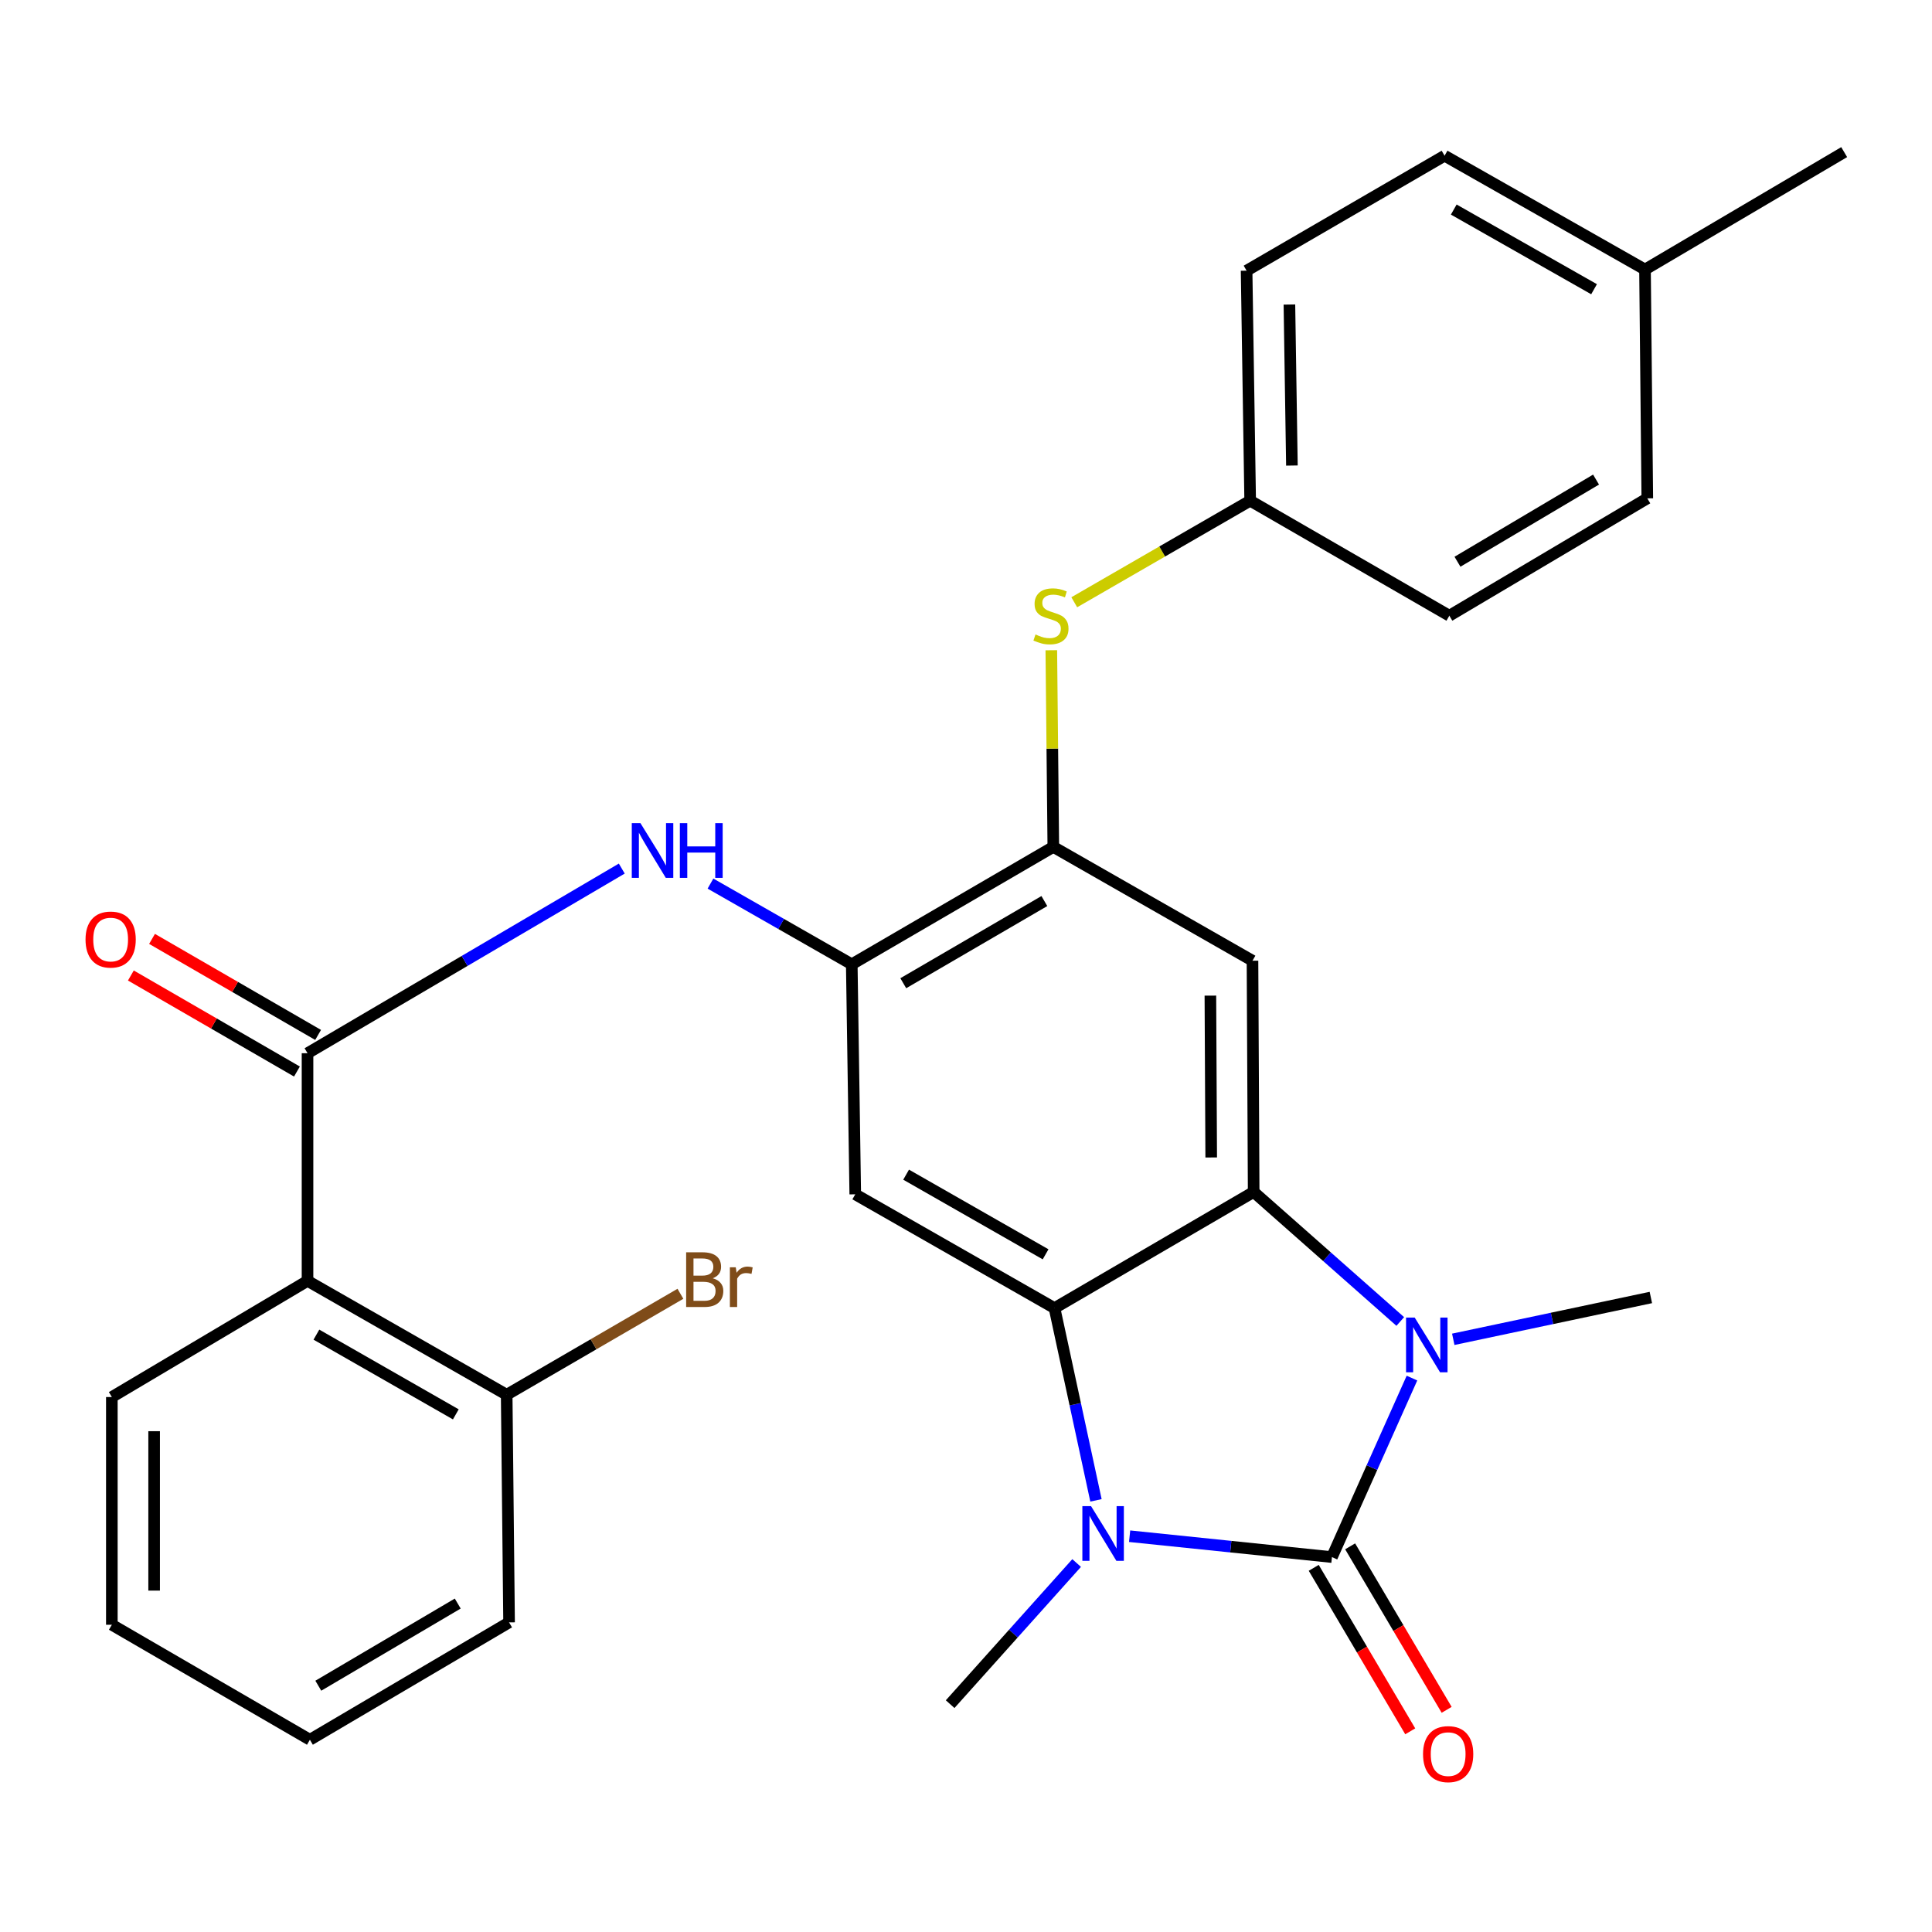 <?xml version='1.0' encoding='iso-8859-1'?>
<svg version='1.1' baseProfile='full'
              xmlns='http://www.w3.org/2000/svg'
                      xmlns:rdkit='http://www.rdkit.org/xml'
                      xmlns:xlink='http://www.w3.org/1999/xlink'
                  xml:space='preserve'
width='1000px' height='1000px' viewBox='0 0 1000 1000'>
<!-- END OF HEADER -->
<rect style='opacity:1.0;fill:#FFFFFF;stroke:none' width='1000' height='1000' x='0' y='0'> </rect>
<path class='bond-0' d='M 689.41,805.945 L 637.048,800.543' style='fill:none;fill-rule:evenodd;stroke:#000000;stroke-width:6px;stroke-linecap:butt;stroke-linejoin:miter;stroke-opacity:1' />
<path class='bond-0' d='M 637.048,800.543 L 584.687,795.14' style='fill:none;fill-rule:evenodd;stroke:#0000FF;stroke-width:6px;stroke-linecap:butt;stroke-linejoin:miter;stroke-opacity:1' />
<path class='bond-1' d='M 689.41,805.945 L 710.121,759.619' style='fill:none;fill-rule:evenodd;stroke:#000000;stroke-width:6px;stroke-linecap:butt;stroke-linejoin:miter;stroke-opacity:1' />
<path class='bond-1' d='M 710.121,759.619 L 730.832,713.293' style='fill:none;fill-rule:evenodd;stroke:#0000FF;stroke-width:6px;stroke-linecap:butt;stroke-linejoin:miter;stroke-opacity:1' />
<path class='bond-12' d='M 679.986,811.507 L 704.961,853.82' style='fill:none;fill-rule:evenodd;stroke:#000000;stroke-width:6px;stroke-linecap:butt;stroke-linejoin:miter;stroke-opacity:1' />
<path class='bond-12' d='M 704.961,853.82 L 729.937,896.132' style='fill:none;fill-rule:evenodd;stroke:#FF0000;stroke-width:6px;stroke-linecap:butt;stroke-linejoin:miter;stroke-opacity:1' />
<path class='bond-12' d='M 698.833,800.382 L 723.809,842.695' style='fill:none;fill-rule:evenodd;stroke:#000000;stroke-width:6px;stroke-linecap:butt;stroke-linejoin:miter;stroke-opacity:1' />
<path class='bond-12' d='M 723.809,842.695 L 748.784,885.007' style='fill:none;fill-rule:evenodd;stroke:#FF0000;stroke-width:6px;stroke-linecap:butt;stroke-linejoin:miter;stroke-opacity:1' />
<path class='bond-2' d='M 567.273,776.582 L 556.543,726.827' style='fill:none;fill-rule:evenodd;stroke:#0000FF;stroke-width:6px;stroke-linecap:butt;stroke-linejoin:miter;stroke-opacity:1' />
<path class='bond-2' d='M 556.543,726.827 L 545.813,677.073' style='fill:none;fill-rule:evenodd;stroke:#000000;stroke-width:6px;stroke-linecap:butt;stroke-linejoin:miter;stroke-opacity:1' />
<path class='bond-17' d='M 557.264,809.018 L 524.528,845.545' style='fill:none;fill-rule:evenodd;stroke:#0000FF;stroke-width:6px;stroke-linecap:butt;stroke-linejoin:miter;stroke-opacity:1' />
<path class='bond-17' d='M 524.528,845.545 L 491.792,882.071' style='fill:none;fill-rule:evenodd;stroke:#000000;stroke-width:6px;stroke-linecap:butt;stroke-linejoin:miter;stroke-opacity:1' />
<path class='bond-3' d='M 724.777,683.995 L 686.837,650.471' style='fill:none;fill-rule:evenodd;stroke:#0000FF;stroke-width:6px;stroke-linecap:butt;stroke-linejoin:miter;stroke-opacity:1' />
<path class='bond-3' d='M 686.837,650.471 L 648.896,616.948' style='fill:none;fill-rule:evenodd;stroke:#000000;stroke-width:6px;stroke-linecap:butt;stroke-linejoin:miter;stroke-opacity:1' />
<path class='bond-16' d='M 752.21,693.225 L 803.344,682.401' style='fill:none;fill-rule:evenodd;stroke:#0000FF;stroke-width:6px;stroke-linecap:butt;stroke-linejoin:miter;stroke-opacity:1' />
<path class='bond-16' d='M 803.344,682.401 L 854.478,671.577' style='fill:none;fill-rule:evenodd;stroke:#000000;stroke-width:6px;stroke-linecap:butt;stroke-linejoin:miter;stroke-opacity:1' />
<path class='bond-5' d='M 545.813,677.073 L 442.682,618.176' style='fill:none;fill-rule:evenodd;stroke:#000000;stroke-width:6px;stroke-linecap:butt;stroke-linejoin:miter;stroke-opacity:1' />
<path class='bond-5' d='M 541.197,649.233 L 469.005,608.005' style='fill:none;fill-rule:evenodd;stroke:#000000;stroke-width:6px;stroke-linecap:butt;stroke-linejoin:miter;stroke-opacity:1' />
<path class='bond-29' d='M 545.813,677.073 L 648.896,616.948' style='fill:none;fill-rule:evenodd;stroke:#000000;stroke-width:6px;stroke-linecap:butt;stroke-linejoin:miter;stroke-opacity:1' />
<path class='bond-6' d='M 648.896,616.948 L 648.288,497.268' style='fill:none;fill-rule:evenodd;stroke:#000000;stroke-width:6px;stroke-linecap:butt;stroke-linejoin:miter;stroke-opacity:1' />
<path class='bond-6' d='M 626.919,599.107 L 626.494,515.331' style='fill:none;fill-rule:evenodd;stroke:#000000;stroke-width:6px;stroke-linecap:butt;stroke-linejoin:miter;stroke-opacity:1' />
<path class='bond-4' d='M 159.174,545.15 L 240.504,497.361' style='fill:none;fill-rule:evenodd;stroke:#000000;stroke-width:6px;stroke-linecap:butt;stroke-linejoin:miter;stroke-opacity:1' />
<path class='bond-4' d='M 240.504,497.361 L 321.833,449.572' style='fill:none;fill-rule:evenodd;stroke:#0000FF;stroke-width:6px;stroke-linecap:butt;stroke-linejoin:miter;stroke-opacity:1' />
<path class='bond-7' d='M 159.174,545.15 L 159.174,662.969' style='fill:none;fill-rule:evenodd;stroke:#000000;stroke-width:6px;stroke-linecap:butt;stroke-linejoin:miter;stroke-opacity:1' />
<path class='bond-14' d='M 164.652,535.676 L 121.671,510.824' style='fill:none;fill-rule:evenodd;stroke:#000000;stroke-width:6px;stroke-linecap:butt;stroke-linejoin:miter;stroke-opacity:1' />
<path class='bond-14' d='M 121.671,510.824 L 78.691,485.973' style='fill:none;fill-rule:evenodd;stroke:#FF0000;stroke-width:6px;stroke-linecap:butt;stroke-linejoin:miter;stroke-opacity:1' />
<path class='bond-14' d='M 153.696,554.623 L 110.716,529.771' style='fill:none;fill-rule:evenodd;stroke:#000000;stroke-width:6px;stroke-linecap:butt;stroke-linejoin:miter;stroke-opacity:1' />
<path class='bond-14' d='M 110.716,529.771 L 67.736,504.919' style='fill:none;fill-rule:evenodd;stroke:#FF0000;stroke-width:6px;stroke-linecap:butt;stroke-linejoin:miter;stroke-opacity:1' />
<path class='bond-8' d='M 442.682,618.176 L 440.87,499.116' style='fill:none;fill-rule:evenodd;stroke:#000000;stroke-width:6px;stroke-linecap:butt;stroke-linejoin:miter;stroke-opacity:1' />
<path class='bond-9' d='M 648.288,497.268 L 545.193,438.358' style='fill:none;fill-rule:evenodd;stroke:#000000;stroke-width:6px;stroke-linecap:butt;stroke-linejoin:miter;stroke-opacity:1' />
<path class='bond-13' d='M 159.174,662.969 L 262.257,721.915' style='fill:none;fill-rule:evenodd;stroke:#000000;stroke-width:6px;stroke-linecap:butt;stroke-linejoin:miter;stroke-opacity:1' />
<path class='bond-13' d='M 163.772,690.81 L 235.93,732.072' style='fill:none;fill-rule:evenodd;stroke:#000000;stroke-width:6px;stroke-linecap:butt;stroke-linejoin:miter;stroke-opacity:1' />
<path class='bond-20' d='M 159.174,662.969 L 57.891,723.107' style='fill:none;fill-rule:evenodd;stroke:#000000;stroke-width:6px;stroke-linecap:butt;stroke-linejoin:miter;stroke-opacity:1' />
<path class='bond-10' d='M 440.87,499.116 L 404.306,478.232' style='fill:none;fill-rule:evenodd;stroke:#000000;stroke-width:6px;stroke-linecap:butt;stroke-linejoin:miter;stroke-opacity:1' />
<path class='bond-10' d='M 404.306,478.232 L 367.741,457.347' style='fill:none;fill-rule:evenodd;stroke:#0000FF;stroke-width:6px;stroke-linecap:butt;stroke-linejoin:miter;stroke-opacity:1' />
<path class='bond-30' d='M 440.87,499.116 L 545.193,438.358' style='fill:none;fill-rule:evenodd;stroke:#000000;stroke-width:6px;stroke-linecap:butt;stroke-linejoin:miter;stroke-opacity:1' />
<path class='bond-30' d='M 467.533,508.915 L 540.559,466.384' style='fill:none;fill-rule:evenodd;stroke:#000000;stroke-width:6px;stroke-linecap:butt;stroke-linejoin:miter;stroke-opacity:1' />
<path class='bond-11' d='M 545.193,438.358 L 544.676,387.461' style='fill:none;fill-rule:evenodd;stroke:#000000;stroke-width:6px;stroke-linecap:butt;stroke-linejoin:miter;stroke-opacity:1' />
<path class='bond-11' d='M 544.676,387.461 L 544.159,336.563' style='fill:none;fill-rule:evenodd;stroke:#CCCC00;stroke-width:6px;stroke-linecap:butt;stroke-linejoin:miter;stroke-opacity:1' />
<path class='bond-15' d='M 556.034,311.73 L 601.559,285.446' style='fill:none;fill-rule:evenodd;stroke:#CCCC00;stroke-width:6px;stroke-linecap:butt;stroke-linejoin:miter;stroke-opacity:1' />
<path class='bond-15' d='M 601.559,285.446 L 647.085,259.161' style='fill:none;fill-rule:evenodd;stroke:#000000;stroke-width:6px;stroke-linecap:butt;stroke-linejoin:miter;stroke-opacity:1' />
<path class='bond-18' d='M 262.257,721.915 L 307.22,695.788' style='fill:none;fill-rule:evenodd;stroke:#000000;stroke-width:6px;stroke-linecap:butt;stroke-linejoin:miter;stroke-opacity:1' />
<path class='bond-18' d='M 307.22,695.788 L 352.184,669.661' style='fill:none;fill-rule:evenodd;stroke:#7F4C19;stroke-width:6px;stroke-linecap:butt;stroke-linejoin:miter;stroke-opacity:1' />
<path class='bond-25' d='M 262.257,721.915 L 263.497,839.746' style='fill:none;fill-rule:evenodd;stroke:#000000;stroke-width:6px;stroke-linecap:butt;stroke-linejoin:miter;stroke-opacity:1' />
<path class='bond-21' d='M 647.085,259.161 L 750.179,318.691' style='fill:none;fill-rule:evenodd;stroke:#000000;stroke-width:6px;stroke-linecap:butt;stroke-linejoin:miter;stroke-opacity:1' />
<path class='bond-22' d='M 647.085,259.161 L 645.236,140.102' style='fill:none;fill-rule:evenodd;stroke:#000000;stroke-width:6px;stroke-linecap:butt;stroke-linejoin:miter;stroke-opacity:1' />
<path class='bond-22' d='M 668.691,240.963 L 667.397,157.621' style='fill:none;fill-rule:evenodd;stroke:#000000;stroke-width:6px;stroke-linecap:butt;stroke-linejoin:miter;stroke-opacity:1' />
<path class='bond-19' d='M 851.451,139.506 L 747.711,80.596' style='fill:none;fill-rule:evenodd;stroke:#000000;stroke-width:6px;stroke-linecap:butt;stroke-linejoin:miter;stroke-opacity:1' />
<path class='bond-19' d='M 825.082,149.701 L 752.465,108.464' style='fill:none;fill-rule:evenodd;stroke:#000000;stroke-width:6px;stroke-linecap:butt;stroke-linejoin:miter;stroke-opacity:1' />
<path class='bond-26' d='M 851.451,139.506 L 954.545,78.736' style='fill:none;fill-rule:evenodd;stroke:#000000;stroke-width:6px;stroke-linecap:butt;stroke-linejoin:miter;stroke-opacity:1' />
<path class='bond-31' d='M 851.451,139.506 L 852.642,257.945' style='fill:none;fill-rule:evenodd;stroke:#000000;stroke-width:6px;stroke-linecap:butt;stroke-linejoin:miter;stroke-opacity:1' />
<path class='bond-27' d='M 57.891,723.107 L 57.891,840.974' style='fill:none;fill-rule:evenodd;stroke:#000000;stroke-width:6px;stroke-linecap:butt;stroke-linejoin:miter;stroke-opacity:1' />
<path class='bond-27' d='M 79.777,740.787 L 79.777,823.294' style='fill:none;fill-rule:evenodd;stroke:#000000;stroke-width:6px;stroke-linecap:butt;stroke-linejoin:miter;stroke-opacity:1' />
<path class='bond-24' d='M 750.179,318.691 L 852.642,257.945' style='fill:none;fill-rule:evenodd;stroke:#000000;stroke-width:6px;stroke-linecap:butt;stroke-linejoin:miter;stroke-opacity:1' />
<path class='bond-24' d='M 754.388,290.753 L 826.112,248.231' style='fill:none;fill-rule:evenodd;stroke:#000000;stroke-width:6px;stroke-linecap:butt;stroke-linejoin:miter;stroke-opacity:1' />
<path class='bond-23' d='M 645.236,140.102 L 747.711,80.596' style='fill:none;fill-rule:evenodd;stroke:#000000;stroke-width:6px;stroke-linecap:butt;stroke-linejoin:miter;stroke-opacity:1' />
<path class='bond-32' d='M 263.497,839.746 L 160.402,900.492' style='fill:none;fill-rule:evenodd;stroke:#000000;stroke-width:6px;stroke-linecap:butt;stroke-linejoin:miter;stroke-opacity:1' />
<path class='bond-32' d='M 236.922,830.002 L 164.756,872.524' style='fill:none;fill-rule:evenodd;stroke:#000000;stroke-width:6px;stroke-linecap:butt;stroke-linejoin:miter;stroke-opacity:1' />
<path class='bond-28' d='M 57.891,840.974 L 160.402,900.492' style='fill:none;fill-rule:evenodd;stroke:#000000;stroke-width:6px;stroke-linecap:butt;stroke-linejoin:miter;stroke-opacity:1' />
<path  class='atom-1' d='M 564.71 779.565
L 573.99 794.565
Q 574.91 796.045, 576.39 798.725
Q 577.87 801.405, 577.95 801.565
L 577.95 779.565
L 581.71 779.565
L 581.71 807.885
L 577.83 807.885
L 567.87 791.485
Q 566.71 789.565, 565.47 787.365
Q 564.27 785.165, 563.91 784.485
L 563.91 807.885
L 560.23 807.885
L 560.23 779.565
L 564.71 779.565
' fill='#0000FF'/>
<path  class='atom-2' d='M 732.247 681.966
L 741.527 696.966
Q 742.447 698.446, 743.927 701.126
Q 745.407 703.806, 745.487 703.966
L 745.487 681.966
L 749.247 681.966
L 749.247 710.286
L 745.367 710.286
L 735.407 693.886
Q 734.247 691.966, 733.007 689.766
Q 731.807 687.566, 731.447 686.886
L 731.447 710.286
L 727.767 710.286
L 727.767 681.966
L 732.247 681.966
' fill='#0000FF'/>
<path  class='atom-11' d='M 331.491 426.059
L 340.771 441.059
Q 341.691 442.539, 343.171 445.219
Q 344.651 447.899, 344.731 448.059
L 344.731 426.059
L 348.491 426.059
L 348.491 454.379
L 344.611 454.379
L 334.651 437.979
Q 333.491 436.059, 332.251 433.859
Q 331.051 431.659, 330.691 430.979
L 330.691 454.379
L 327.011 454.379
L 327.011 426.059
L 331.491 426.059
' fill='#0000FF'/>
<path  class='atom-11' d='M 351.891 426.059
L 355.731 426.059
L 355.731 438.099
L 370.211 438.099
L 370.211 426.059
L 374.051 426.059
L 374.051 454.379
L 370.211 454.379
L 370.211 441.299
L 355.731 441.299
L 355.731 454.379
L 351.891 454.379
L 351.891 426.059
' fill='#0000FF'/>
<path  class='atom-12' d='M 535.977 328.411
Q 536.297 328.531, 537.617 329.091
Q 538.937 329.651, 540.377 330.011
Q 541.857 330.331, 543.297 330.331
Q 545.977 330.331, 547.537 329.051
Q 549.097 327.731, 549.097 325.451
Q 549.097 323.891, 548.297 322.931
Q 547.537 321.971, 546.337 321.451
Q 545.137 320.931, 543.137 320.331
Q 540.617 319.571, 539.097 318.851
Q 537.617 318.131, 536.537 316.611
Q 535.497 315.091, 535.497 312.531
Q 535.497 308.971, 537.897 306.771
Q 540.337 304.571, 545.137 304.571
Q 548.417 304.571, 552.137 306.131
L 551.217 309.211
Q 547.817 307.811, 545.257 307.811
Q 542.497 307.811, 540.977 308.971
Q 539.457 310.091, 539.497 312.051
Q 539.497 313.571, 540.257 314.491
Q 541.057 315.411, 542.177 315.931
Q 543.337 316.451, 545.257 317.051
Q 547.817 317.851, 549.337 318.651
Q 550.857 319.451, 551.937 321.091
Q 553.057 322.691, 553.057 325.451
Q 553.057 329.371, 550.417 331.491
Q 547.817 333.571, 543.457 333.571
Q 540.937 333.571, 539.017 333.011
Q 537.137 332.491, 534.897 331.571
L 535.977 328.411
' fill='#CCCC00'/>
<path  class='atom-13' d='M 736.559 907.928
Q 736.559 901.128, 739.919 897.328
Q 743.279 893.528, 749.559 893.528
Q 755.839 893.528, 759.199 897.328
Q 762.559 901.128, 762.559 907.928
Q 762.559 914.808, 759.159 918.728
Q 755.759 922.608, 749.559 922.608
Q 743.319 922.608, 739.919 918.728
Q 736.559 914.848, 736.559 907.928
M 749.559 919.408
Q 753.879 919.408, 756.199 916.528
Q 758.559 913.608, 758.559 907.928
Q 758.559 902.368, 756.199 899.568
Q 753.879 896.728, 749.559 896.728
Q 745.239 896.728, 742.879 899.528
Q 740.559 902.328, 740.559 907.928
Q 740.559 913.648, 742.879 916.528
Q 745.239 919.408, 749.559 919.408
' fill='#FF0000'/>
<path  class='atom-15' d='M 44.271 486.308
Q 44.271 479.508, 47.631 475.708
Q 50.991 471.908, 57.271 471.908
Q 63.551 471.908, 66.911 475.708
Q 70.271 479.508, 70.271 486.308
Q 70.271 493.188, 66.871 497.108
Q 63.471 500.988, 57.271 500.988
Q 51.031 500.988, 47.631 497.108
Q 44.271 493.228, 44.271 486.308
M 57.271 497.788
Q 61.591 497.788, 63.911 494.908
Q 66.271 491.988, 66.271 486.308
Q 66.271 480.748, 63.911 477.948
Q 61.591 475.108, 57.271 475.108
Q 52.951 475.108, 50.591 477.908
Q 48.271 480.708, 48.271 486.308
Q 48.271 492.028, 50.591 494.908
Q 52.951 497.788, 57.271 497.788
' fill='#FF0000'/>
<path  class='atom-19' d='M 368.908 661.629
Q 371.628 662.389, 372.988 664.069
Q 374.388 665.709, 374.388 668.149
Q 374.388 672.069, 371.868 674.309
Q 369.388 676.509, 364.668 676.509
L 355.148 676.509
L 355.148 648.189
L 363.508 648.189
Q 368.348 648.189, 370.788 650.149
Q 373.228 652.109, 373.228 655.709
Q 373.228 659.989, 368.908 661.629
M 358.948 651.389
L 358.948 660.269
L 363.508 660.269
Q 366.308 660.269, 367.748 659.149
Q 369.228 657.989, 369.228 655.709
Q 369.228 651.389, 363.508 651.389
L 358.948 651.389
M 364.668 673.309
Q 367.428 673.309, 368.908 671.989
Q 370.388 670.669, 370.388 668.149
Q 370.388 665.829, 368.748 664.669
Q 367.148 663.469, 364.068 663.469
L 358.948 663.469
L 358.948 673.309
L 364.668 673.309
' fill='#7F4C19'/>
<path  class='atom-19' d='M 380.828 655.949
L 381.268 658.789
Q 383.428 655.589, 386.948 655.589
Q 388.068 655.589, 389.588 655.989
L 388.988 659.349
Q 387.268 658.949, 386.308 658.949
Q 384.628 658.949, 383.508 659.629
Q 382.428 660.269, 381.548 661.829
L 381.548 676.509
L 377.788 676.509
L 377.788 655.949
L 380.828 655.949
' fill='#7F4C19'/>
</svg>
